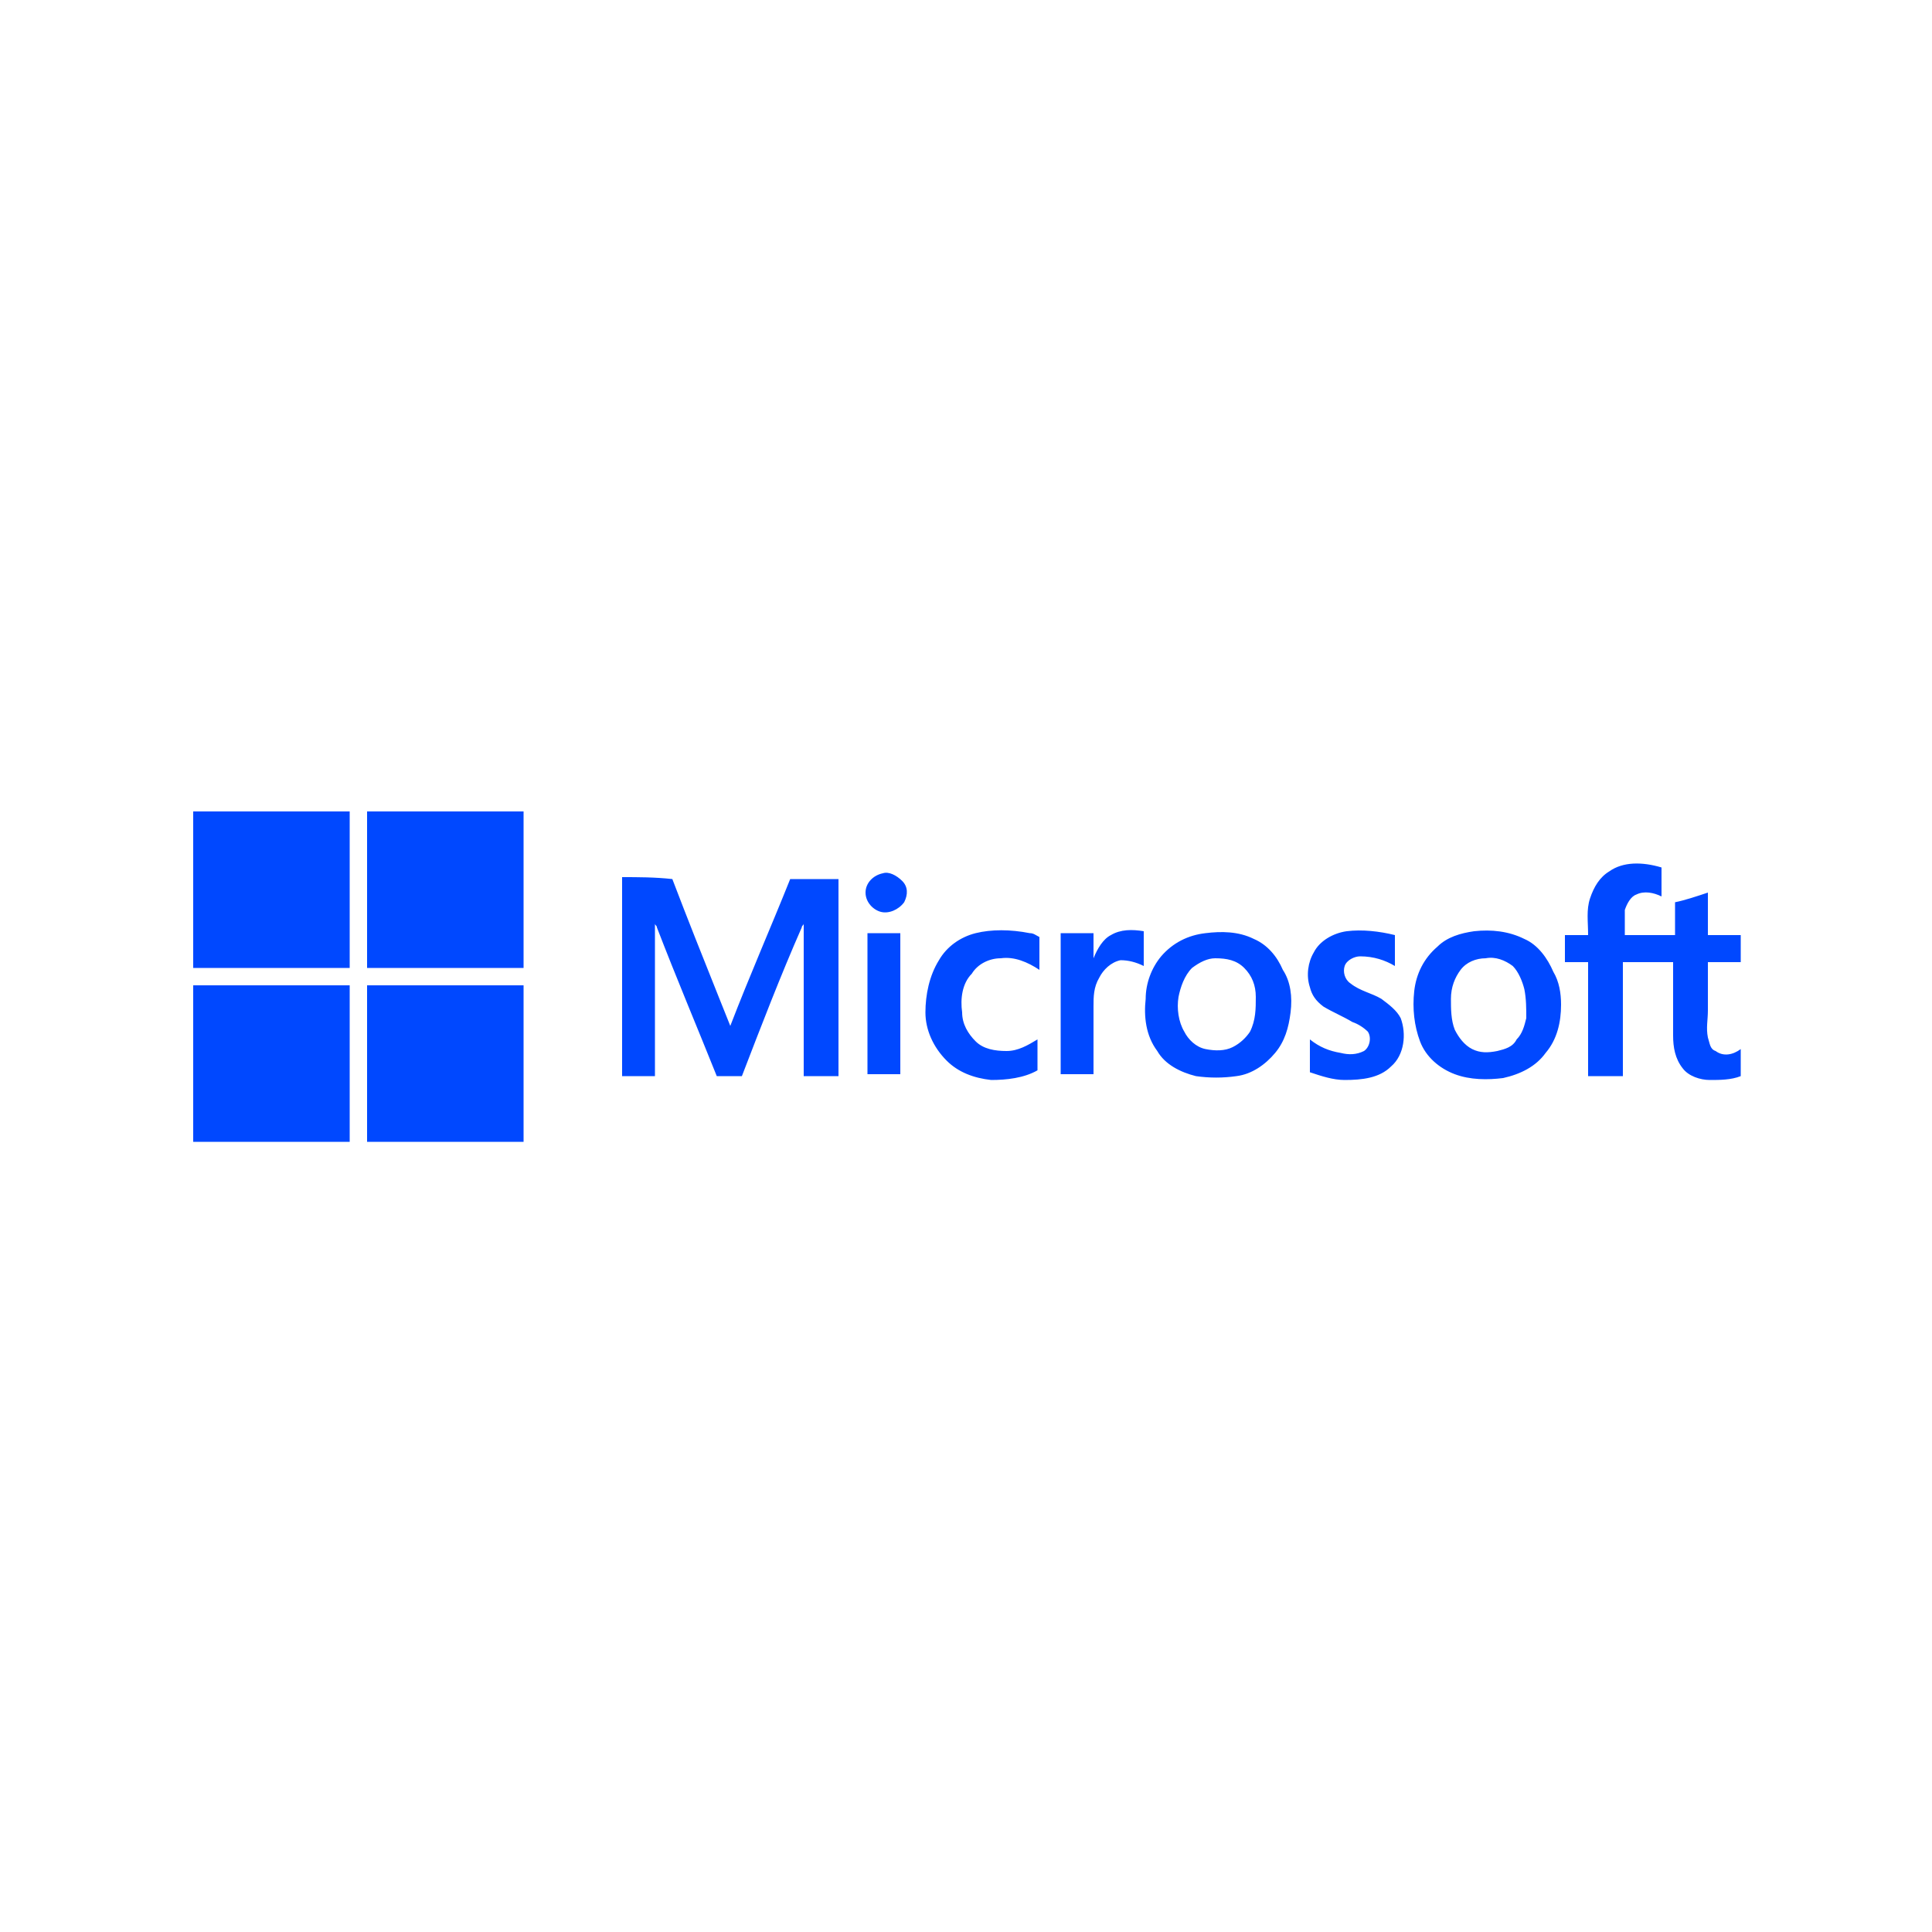 <?xml version="1.0" encoding="utf-8"?>
<!-- Generator: Adobe Illustrator 22.1.0, SVG Export Plug-In . SVG Version: 6.00 Build 0)  -->
<svg version="1.1" id="microsoft-logo" xmlns="http://www.w3.org/2000/svg" xmlns:xlink="http://www.w3.org/1999/xlink" x="0px"
	 y="0px" viewBox="0 0 100 100" style="enable-background:new 0 0 100 100;" xml:space="preserve">
<style type="text/css">
	.st0{fill:#0048FF;}
</style>
<path class="st0" d="M10,42h8.1c0,2.7,0,5.4,0,8.1c-2.7,0-5.4,0-8.1,0V42L10,42z M19,42c0,2.7,0,5.4,0,8.1c2.7,0,5.4,0,8.1,0
	c0-2.7,0-5.4,0-8.1H19L19,42z M83.3,45.1c-0.5,0.3-0.8,0.8-1,1.4c-0.2,0.6-0.1,1.2-0.1,1.9c-0.4,0-0.8,0-1.2,0c0,0.5,0,0.9,0,1.4
	c0.4,0,0.8,0,1.2,0c0,2,0,4,0,5.9c0.6,0,1.2,0,1.8,0c0-2,0-4,0-5.9c0.9,0,1.7,0,2.6,0c0,1.3,0,2.5,0,3.8c0,0.6,0.1,1.2,0.5,1.7
	c0.3,0.4,0.9,0.6,1.4,0.6c0.5,0,1.1,0,1.6-0.2v-1.4c-0.4,0.3-0.9,0.4-1.3,0.1c-0.3-0.1-0.3-0.4-0.4-0.7c-0.1-0.5,0-0.9,0-1.4
	c0-0.8,0-1.6,0-2.5c0.6,0,1.2,0,1.7,0v-1.4c-0.6,0-1.2,0-1.7,0c0-0.7,0-1.5,0-2.2c-0.6,0.2-1.2,0.4-1.7,0.5c0,0.6,0,1.1,0,1.7
	c-0.9,0-1.7,0-2.6,0c0-0.4,0-0.9,0-1.3c0.1-0.3,0.3-0.7,0.6-0.8c0.4-0.2,0.9-0.1,1.3,0.1c0-0.5,0-1,0-1.5C85,44.6,84,44.6,83.3,45.1
	L83.3,45.1z M45.7,45.2c-0.5,0.1-0.9,0.5-0.9,1c0,0.5,0.4,0.9,0.8,1c0.4,0.1,0.9-0.1,1.2-0.5c0.2-0.4,0.2-0.8-0.1-1.1
	C46.4,45.3,46,45.1,45.7,45.2L45.7,45.2z M32.2,45.4c0,3.4,0,6.8,0,10.3c0.6,0,1.1,0,1.7,0c0-1.5,0-3.1,0-4.6c0-1.1,0-2.2,0-3.3
	c0,0.1,0.1,0.1,0.1,0.2c1,2.6,2.1,5.2,3.1,7.7c0.4,0,0.8,0,1.3,0c1-2.6,2-5.2,3.1-7.7c0-0.1,0.1-0.1,0.1-0.2c0,0.1,0,0.2,0,0.3
	c0,2.5,0,5,0,7.6c0.6,0,1.2,0,1.8,0c0-3.4,0-6.8,0-10.2c-0.8,0-1.6,0-2.5,0c-1,2.5-2.1,5-3.1,7.6c-0.2-0.5-0.4-1-0.6-1.5
	c-0.8-2-1.6-4-2.4-6.1C33.9,45.4,33,45.4,32.2,45.4L32.2,45.4z M50.5,48.3c-0.8,0.2-1.5,0.7-1.9,1.4c-0.5,0.8-0.7,1.8-0.7,2.7
	c0,0.9,0.4,1.8,1.1,2.5c0.6,0.6,1.4,0.9,2.3,1c0.8,0,1.7-0.1,2.4-0.5c0-0.5,0-1.1,0-1.6c-0.5,0.3-1,0.6-1.6,0.6
	c-0.6,0-1.2-0.1-1.6-0.5c-0.4-0.4-0.7-0.9-0.7-1.5c-0.1-0.7,0-1.5,0.5-2c0.3-0.5,0.9-0.8,1.5-0.8c0.7-0.1,1.4,0.2,2,0.6
	c0-0.6,0-1.1,0-1.7c-0.2-0.1-0.3-0.2-0.5-0.2C52.3,48.1,51.3,48.1,50.5,48.3L50.5,48.3z M69.7,48.2c-0.7,0.1-1.4,0.5-1.7,1.1
	c-0.3,0.5-0.4,1.2-0.2,1.8c0.1,0.4,0.3,0.7,0.7,1c0.5,0.3,1,0.5,1.5,0.8c0.3,0.1,0.6,0.3,0.8,0.5c0.2,0.3,0.1,0.8-0.2,1
	c-0.4,0.2-0.8,0.2-1.2,0.1c-0.6-0.1-1.1-0.3-1.6-0.7c0,0.6,0,1.1,0,1.7c0.6,0.2,1.2,0.4,1.8,0.4c0.9,0,1.8-0.1,2.4-0.7
	c0.7-0.6,0.8-1.7,0.5-2.5c-0.2-0.4-0.6-0.7-1-1c-0.5-0.3-1.1-0.4-1.6-0.8c-0.3-0.2-0.4-0.6-0.3-0.9c0.1-0.3,0.5-0.5,0.8-0.5
	c0.7,0,1.3,0.2,1.8,0.5c0-0.5,0-1.1,0-1.6C71.4,48.2,70.5,48.1,69.7,48.2L69.7,48.2z M57.5,48.4c-0.4,0.2-0.7,0.7-0.9,1.2
	c0-0.4,0-0.8,0-1.3c-0.6,0-1.2,0-1.7,0c0,2.4,0,4.9,0,7.3c0.6,0,1.2,0,1.7,0c0-1.2,0-2.3,0-3.5c0-0.5,0-1,0.3-1.5
	c0.2-0.4,0.6-0.8,1.1-0.9c0.4,0,0.8,0.1,1.2,0.3c0-0.6,0-1.2,0-1.8C58.6,48.1,58,48.1,57.5,48.4L57.5,48.4z M44.9,48.3
	c0,2.4,0,4.9,0,7.3c0.6,0,1.2,0,1.7,0c0-2.4,0-4.9,0-7.3C46.1,48.3,45.5,48.3,44.9,48.3L44.9,48.3z M66.8,52.4
	c-0.1,0.8-0.3,1.5-0.8,2.1c-0.5,0.6-1.2,1.1-2,1.2c-0.7,0.1-1.4,0.1-2.1,0c-0.8-0.2-1.6-0.6-2-1.3c-0.6-0.8-0.7-1.8-0.6-2.7
	c0-0.8,0.3-1.6,0.8-2.2c0.6-0.7,1.4-1.1,2.3-1.2c0.8-0.1,1.7-0.1,2.5,0.3c0.7,0.3,1.2,0.9,1.5,1.6C66.8,50.8,66.9,51.6,66.8,52.4z
	 M65,51.6c0-0.6-0.2-1.1-0.6-1.5c-0.4-0.4-0.9-0.5-1.5-0.5c-0.4,0-0.8,0.2-1.2,0.5c-0.4,0.4-0.6,1-0.7,1.5c-0.1,0.6,0,1.3,0.3,1.8
	c0.2,0.4,0.6,0.8,1.1,0.9c0.5,0.1,1,0.1,1.4-0.1c0.4-0.2,0.7-0.5,0.9-0.8C65,52.8,65,52.2,65,51.6z M80.8,52c0,0.9-0.2,1.8-0.8,2.5
	c-0.5,0.7-1.3,1.1-2.2,1.3c-0.8,0.1-1.7,0.1-2.5-0.2c-0.8-0.3-1.5-0.9-1.8-1.7c-0.3-0.8-0.4-1.7-0.3-2.6c0.1-0.9,0.5-1.7,1.2-2.3
	c0.5-0.5,1.2-0.7,1.9-0.8c0.9-0.1,1.8,0,2.6,0.4c0.7,0.3,1.2,1,1.5,1.7C80.7,50.8,80.8,51.4,80.8,52z M78.9,51.2
	c-0.1-0.4-0.3-0.9-0.6-1.2c-0.4-0.3-0.9-0.5-1.4-0.4c-0.5,0-1,0.2-1.3,0.6c-0.3,0.4-0.5,0.9-0.5,1.5c0,0.5,0,1.1,0.2,1.6
	c0.2,0.4,0.5,0.8,0.9,1c0.4,0.2,0.8,0.2,1.3,0.1c0.4-0.1,0.8-0.2,1-0.6c0.3-0.3,0.4-0.7,0.5-1.1C79,52.2,79,51.7,78.9,51.2z M10,51
	v8.1h8.1c0-2.7,0-5.4,0-8.1C15.4,51,12.7,51,10,51L10,51z M19,51c0,2.7,0,5.4,0,8.1h8.1c0-2.7,0-5.4,0-8.1C24.4,51,21.7,51,19,51
	L19,51z"/>
</svg>
